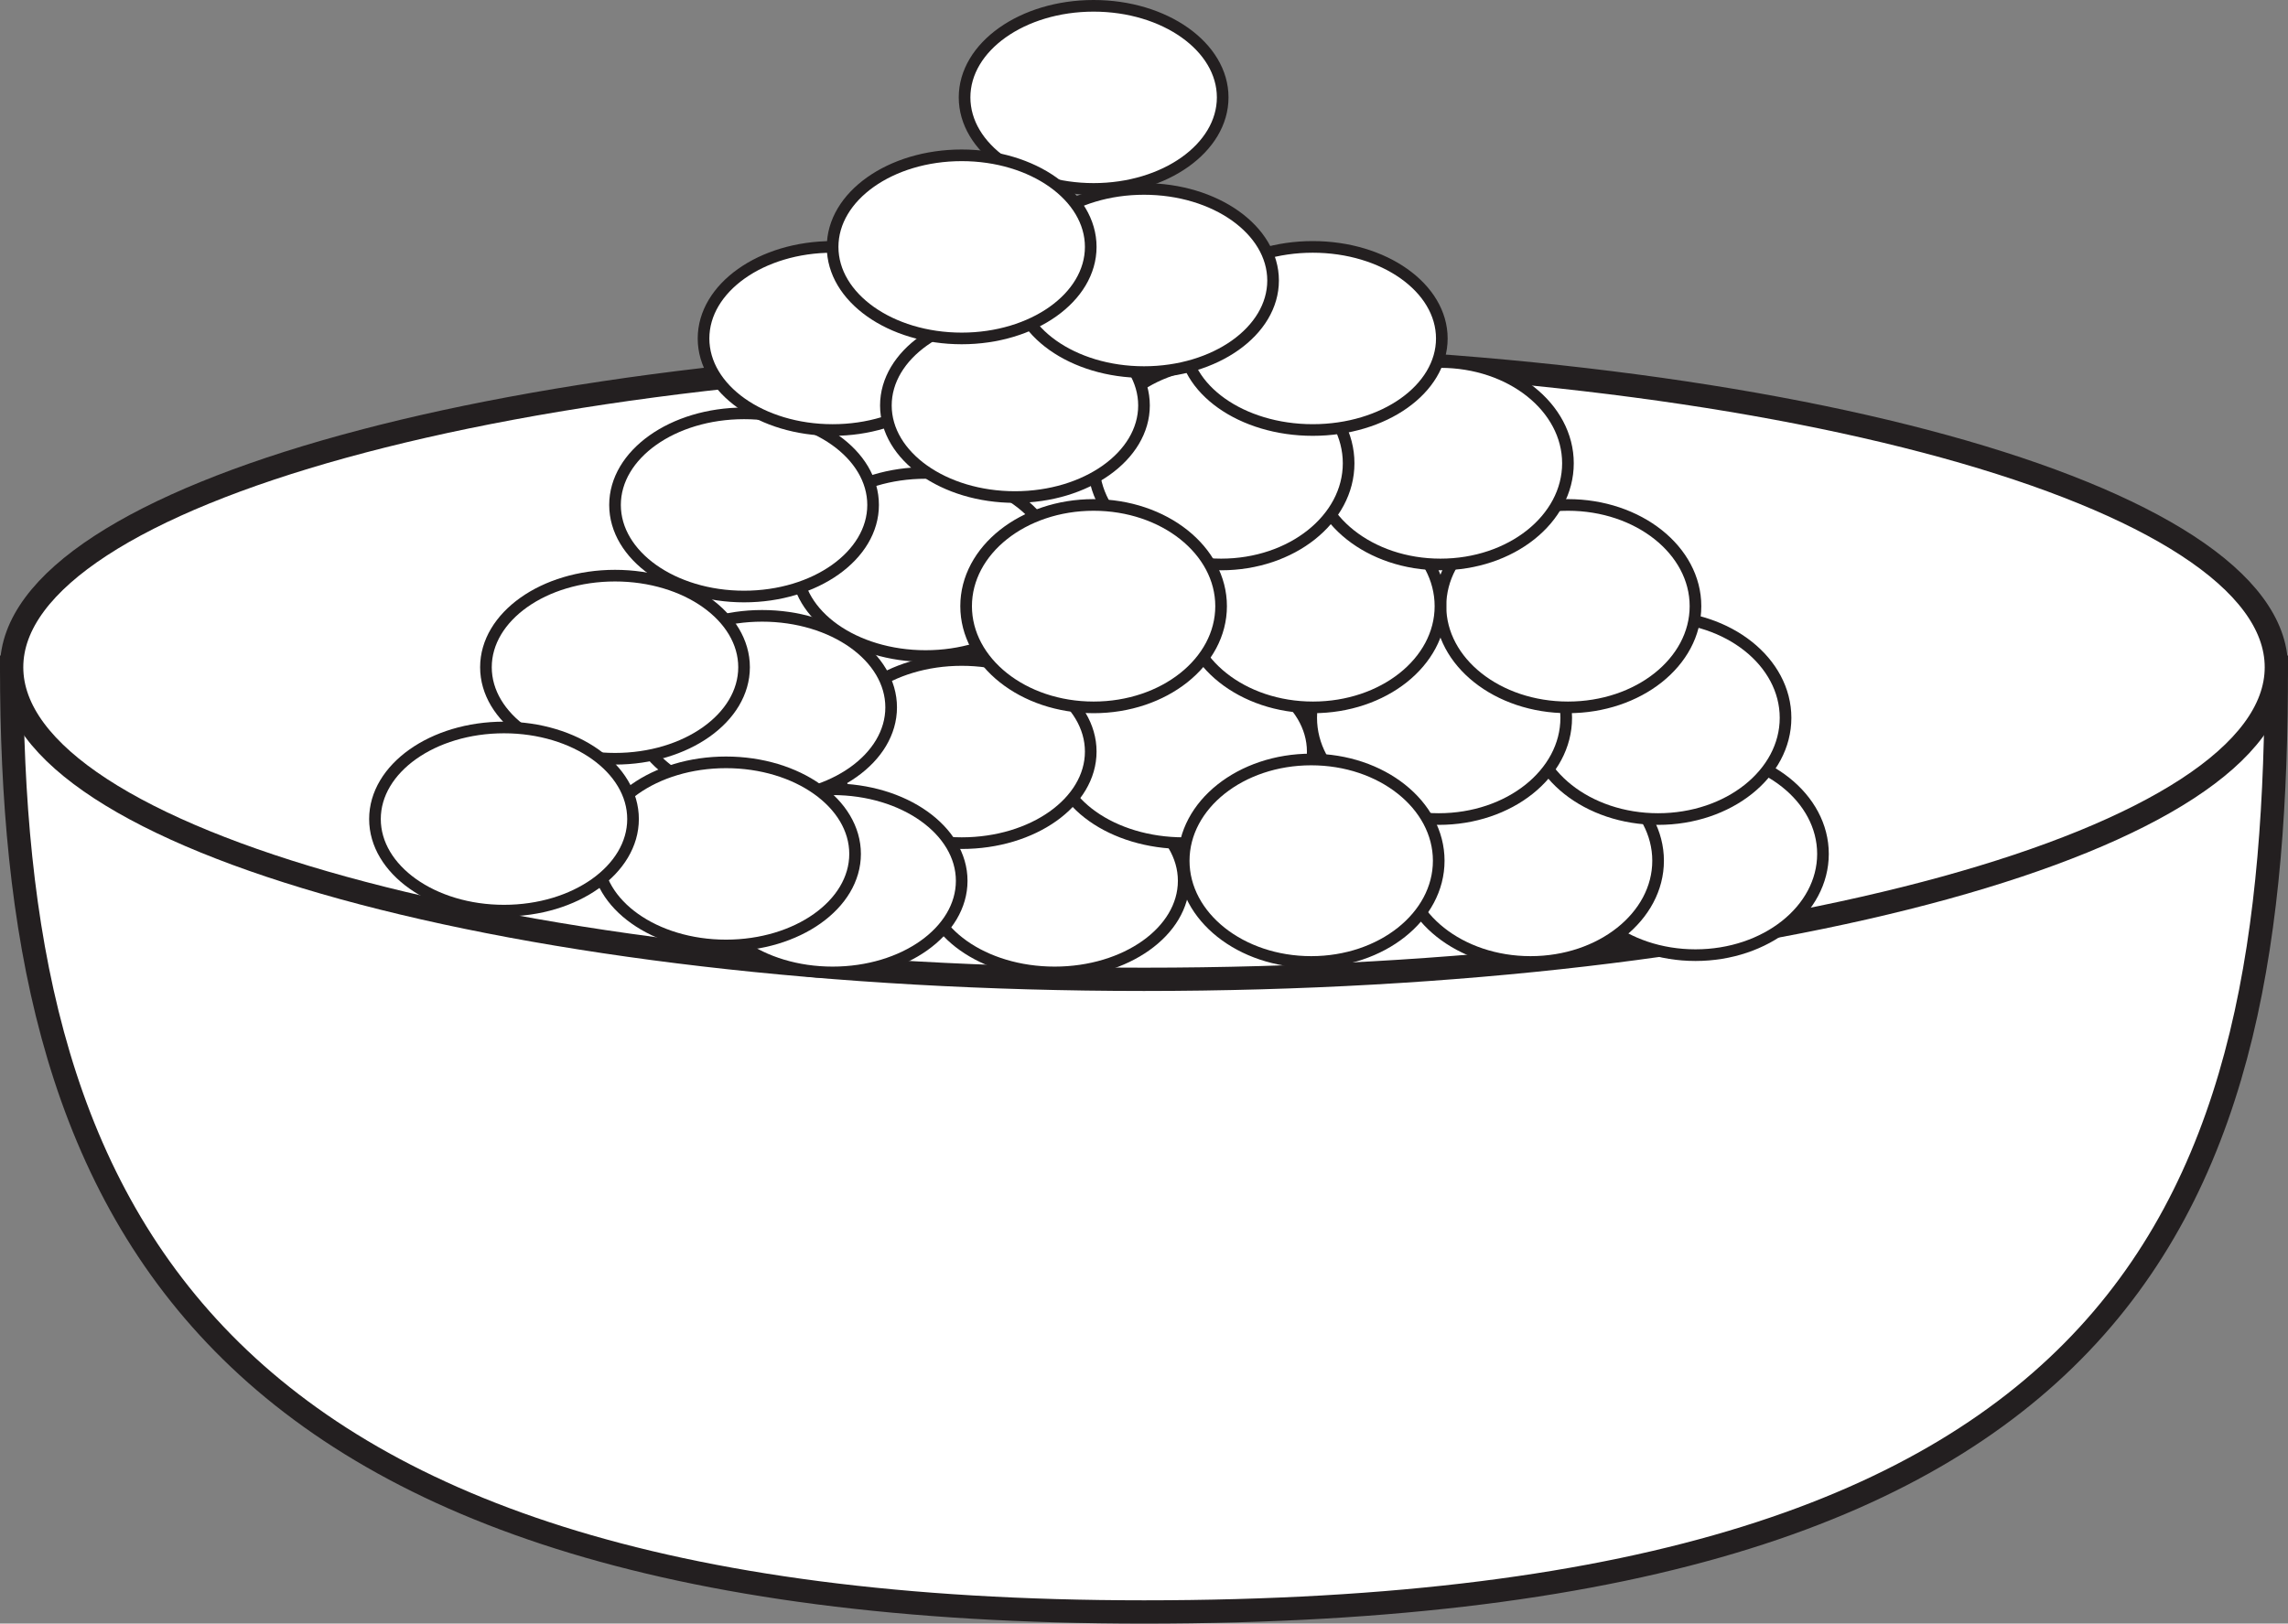 <?xml version="1.0" encoding="UTF-8"?>
<svg xmlns="http://www.w3.org/2000/svg" xmlns:xlink="http://www.w3.org/1999/xlink" width="196.5pt" height="139.48pt" viewBox="0 0 196.5 139.48" version="1.1">
<rect x="0" y="0" width="196.5" height="139.48" fill="#808080" stroke="none"/>
<defs>
<clipPath id="clip1">
  <path d="M 0 29 L 196.5 29 L 196.5 139.48 L 0 139.48 Z M 0 29 "/>
</clipPath>
<clipPath id="clip2">
  <path d="M 0 2 L 196.5 2 L 196.5 113 L 0 113 Z M 0 2 "/>
</clipPath>
</defs>
<g id="surface1">
<path style=" stroke:none;fill-rule:nonzero;fill:rgb(100%,100%,100%);fill-opacity:1;" d="M 195.5 57.32 C 195.5 102.145 184.773 138.48 98.25 138.48 C 15.301 138.48 1 102.145 1 57.32 Z M 195.5 57.32 "/>
<g clip-path="url(#clip1)" clip-rule="nonzero">
<path style="fill:none;stroke-width:2;stroke-linecap:butt;stroke-linejoin:miter;stroke:rgb(13.73%,12.16%,12.549%);stroke-opacity:1;stroke-miterlimit:10;" d="M 0 -0.001 C 0 -44.825 -10.727 -81.161 -97.25 -81.161 C -180.199 -81.161 -194.5 -44.825 -194.5 -0.001 Z M 0 -0.001 " transform="matrix(1,0,0,-1,195.5,57.319)"/>
</g>
<path style=" stroke:none;fill-rule:nonzero;fill:rgb(100%,100%,100%);fill-opacity:1;" d="M 195.5 57.32 C 195.5 72.129 151.961 84.133 98.25 84.133 C 44.539 84.133 1 72.129 1 57.32 C 1 42.508 44.539 30.504 98.25 30.504 C 151.961 30.504 195.5 42.508 195.5 57.32 "/>
<g clip-path="url(#clip2)" clip-rule="nonzero">
<path style="fill:none;stroke-width:2;stroke-linecap:butt;stroke-linejoin:miter;stroke:rgb(13.73%,12.16%,12.549%);stroke-opacity:1;stroke-miterlimit:10;" d="M 0 -0.001 C 0 -14.81 -43.539 -26.813 -97.25 -26.813 C -150.961 -26.813 -194.5 -14.81 -194.5 -0.001 C -194.5 14.812 -150.961 26.815 -97.25 26.815 C -43.539 26.815 0 14.812 0 -0.001 Z M 0 -0.001 " transform="matrix(1,0,0,-1,195.5,57.319)"/>
</g>
<path style=" stroke:none;fill-rule:nonzero;fill:rgb(100%,100%,100%);fill-opacity:1;" d="M 101.66 75.672 C 101.66 80.016 96.695 83.539 90.578 83.539 C 84.453 83.539 79.492 80.016 79.492 75.672 C 79.492 71.328 84.453 67.805 90.578 67.805 C 96.695 67.805 101.66 71.328 101.66 75.672 "/>
<path style="fill:none;stroke-width:1;stroke-linecap:butt;stroke-linejoin:miter;stroke:rgb(13.73%,12.16%,12.549%);stroke-opacity:1;stroke-miterlimit:10;" d="M 0.001 0.001 C 0.001 -4.343 -4.964 -7.867 -11.081 -7.867 C -17.206 -7.867 -22.167 -4.343 -22.167 0.001 C -22.167 4.344 -17.206 7.868 -11.081 7.868 C -4.964 7.868 0.001 4.344 0.001 0.001 Z M 0.001 0.001 " transform="matrix(1,0,0,-1,101.659,75.672)"/>
<path style=" stroke:none;fill-rule:nonzero;fill:rgb(100%,100%,100%);fill-opacity:1;" d="M 112.742 64.566 C 112.742 68.91 107.781 72.434 101.66 72.434 C 95.539 72.434 90.578 68.91 90.578 64.566 C 90.578 60.223 95.539 56.699 101.66 56.699 C 107.781 56.699 112.742 60.223 112.742 64.566 "/>
<path style="fill:none;stroke-width:1;stroke-linecap:butt;stroke-linejoin:miter;stroke:rgb(13.73%,12.16%,12.549%);stroke-opacity:1;stroke-miterlimit:10;" d="M -0.001 -0 C -0.001 -4.344 -4.962 -7.867 -11.083 -7.867 C -17.204 -7.867 -22.165 -4.344 -22.165 -0 C -22.165 4.344 -17.204 7.867 -11.083 7.867 C -4.962 7.867 -0.001 4.344 -0.001 -0 Z M -0.001 -0 " transform="matrix(1,0,0,-1,112.743,64.566)"/>
<path style=" stroke:none;fill-rule:nonzero;fill:rgb(100%,100%,100%);fill-opacity:1;" d="M 93.676 64.566 C 93.676 68.91 88.711 72.434 82.594 72.434 C 76.469 72.434 71.508 68.91 71.508 64.566 C 71.508 60.223 76.469 56.699 82.594 56.699 C 88.711 56.699 93.676 60.223 93.676 64.566 "/>
<path style="fill:none;stroke-width:1;stroke-linecap:butt;stroke-linejoin:miter;stroke:rgb(13.73%,12.16%,12.549%);stroke-opacity:1;stroke-miterlimit:10;" d="M 0.001 -0 C 0.001 -4.344 -4.964 -7.867 -11.081 -7.867 C -17.206 -7.867 -22.167 -4.344 -22.167 -0 C -22.167 4.344 -17.206 7.867 -11.081 7.867 C -4.964 7.867 0.001 4.344 0.001 -0 Z M 0.001 -0 " transform="matrix(1,0,0,-1,93.675,64.566)"/>
<path style=" stroke:none;fill-rule:nonzero;fill:rgb(100%,100%,100%);fill-opacity:1;" d="M 82.594 75.672 C 82.594 80.016 77.629 83.539 71.508 83.539 C 65.387 83.539 60.422 80.016 60.422 75.672 C 60.422 71.328 65.387 67.805 71.508 67.805 C 77.629 67.805 82.594 71.328 82.594 75.672 "/>
<path style="fill:none;stroke-width:1;stroke-linecap:butt;stroke-linejoin:miter;stroke:rgb(13.73%,12.16%,12.549%);stroke-opacity:1;stroke-miterlimit:10;" d="M 0.002 0.001 C 0.002 -4.343 -4.963 -7.867 -11.084 -7.867 C -17.205 -7.867 -22.17 -4.343 -22.17 0.001 C -22.17 4.344 -17.205 7.868 -11.084 7.868 C -4.963 7.868 0.002 4.344 0.002 0.001 Z M 0.002 0.001 " transform="matrix(1,0,0,-1,82.592,75.672)"/>
<path style=" stroke:none;fill-rule:nonzero;fill:rgb(100%,100%,100%);fill-opacity:1;" d="M 156.562 73.359 C 156.562 78.16 151.66 82.055 145.613 82.055 C 139.562 82.055 134.664 78.16 134.664 73.359 C 134.664 68.555 139.562 64.66 145.613 64.66 C 151.66 64.66 156.562 68.555 156.562 73.359 "/>
<path style="fill:none;stroke-width:1;stroke-linecap:butt;stroke-linejoin:miter;stroke:rgb(13.73%,12.16%,12.549%);stroke-opacity:1;stroke-miterlimit:10;" d="M 0 -0.001 C 0 -4.802 -4.902 -8.697 -10.949 -8.697 C -17 -8.697 -21.898 -4.802 -21.898 -0.001 C -21.898 4.803 -17 8.698 -10.949 8.698 C -4.902 8.698 0 4.803 0 -0.001 Z M 0 -0.001 " transform="matrix(1,0,0,-1,156.562,73.358)"/>
<path style=" stroke:none;fill-rule:nonzero;fill:rgb(100%,100%,100%);fill-opacity:1;" d="M 142.402 73.945 C 142.402 78.746 137.496 82.641 131.449 82.641 C 125.402 82.641 120.5 78.746 120.5 73.945 C 120.5 69.141 125.402 65.246 131.449 65.246 C 137.496 65.246 142.402 69.141 142.402 73.945 "/>
<path style="fill:none;stroke-width:1;stroke-linecap:butt;stroke-linejoin:miter;stroke:rgb(13.73%,12.16%,12.549%);stroke-opacity:1;stroke-miterlimit:10;" d="M 0.002 -0.001 C 0.002 -4.801 -4.904 -8.696 -10.951 -8.696 C -16.998 -8.696 -21.9 -4.801 -21.9 -0.001 C -21.9 4.804 -16.998 8.699 -10.951 8.699 C -4.904 8.699 0.002 4.804 0.002 -0.001 Z M 0.002 -0.001 " transform="matrix(1,0,0,-1,142.4,73.945)"/>
<path style=" stroke:none;fill-rule:nonzero;fill:rgb(100%,100%,100%);fill-opacity:1;" d="M 153.348 61.668 C 153.348 66.469 148.449 70.363 142.402 70.363 C 136.352 70.363 131.449 66.469 131.449 61.668 C 131.449 56.863 136.352 52.973 142.402 52.973 C 148.449 52.973 153.348 56.863 153.348 61.668 "/>
<path style="fill:none;stroke-width:1;stroke-linecap:butt;stroke-linejoin:miter;stroke:rgb(13.73%,12.16%,12.549%);stroke-opacity:1;stroke-miterlimit:10;" d="M -0.002 -0.001 C -0.002 -4.802 -4.9 -8.696 -10.947 -8.696 C -16.998 -8.696 -21.9 -4.802 -21.9 -0.001 C -21.9 4.804 -16.998 8.694 -10.947 8.694 C -4.9 8.694 -0.002 4.804 -0.002 -0.001 Z M -0.002 -0.001 " transform="matrix(1,0,0,-1,153.35,61.667)"/>
<path style=" stroke:none;fill-rule:nonzero;fill:rgb(100%,100%,100%);fill-opacity:1;" d="M 134.512 61.668 C 134.512 66.469 129.609 70.363 123.562 70.363 C 117.512 70.363 112.609 66.469 112.609 61.668 C 112.609 56.863 117.512 52.973 123.562 52.973 C 129.609 52.973 134.512 56.863 134.512 61.668 "/>
<path style="fill:none;stroke-width:1;stroke-linecap:butt;stroke-linejoin:miter;stroke:rgb(13.73%,12.16%,12.549%);stroke-opacity:1;stroke-miterlimit:10;" d="M 0.001 -0.001 C 0.001 -4.802 -4.901 -8.696 -10.948 -8.696 C -16.999 -8.696 -21.901 -4.802 -21.901 -0.001 C -21.901 4.804 -16.999 8.694 -10.948 8.694 C -4.901 8.694 0.001 4.804 0.001 -0.001 Z M 0.001 -0.001 " transform="matrix(1,0,0,-1,134.511,61.667)"/>
<path style=" stroke:none;fill-rule:nonzero;fill:rgb(100%,100%,100%);fill-opacity:1;" d="M 123.562 73.945 C 123.562 78.746 118.66 82.641 112.609 82.641 C 106.562 82.641 101.66 78.746 101.66 73.945 C 101.66 69.141 106.562 65.246 112.609 65.246 C 118.66 65.246 123.562 69.141 123.562 73.945 "/>
<path style="fill:none;stroke-width:1;stroke-linecap:butt;stroke-linejoin:miter;stroke:rgb(13.73%,12.16%,12.549%);stroke-opacity:1;stroke-miterlimit:10;" d="M 0.001 -0.001 C 0.001 -4.801 -4.901 -8.696 -10.952 -8.696 C -16.999 -8.696 -21.901 -4.801 -21.901 -0.001 C -21.901 4.804 -16.999 8.699 -10.952 8.699 C -4.901 8.699 0.001 4.804 0.001 -0.001 Z M 0.001 -0.001 " transform="matrix(1,0,0,-1,123.561,73.945)"/>
<path style=" stroke:none;fill-rule:nonzero;fill:rgb(100%,100%,100%);fill-opacity:1;" d="M 76.535 60.77 C 76.535 65.117 71.574 68.637 65.453 68.637 C 59.332 68.637 54.367 65.117 54.367 60.77 C 54.367 56.426 59.332 52.906 65.453 52.906 C 71.574 52.906 76.535 56.426 76.535 60.77 "/>
<path style="fill:none;stroke-width:1;stroke-linecap:butt;stroke-linejoin:miter;stroke:rgb(13.73%,12.16%,12.549%);stroke-opacity:1;stroke-miterlimit:10;" d="M -0 0.001 C -0 -4.347 -4.961 -7.866 -11.082 -7.866 C -17.203 -7.866 -22.168 -4.347 -22.168 0.001 C -22.168 4.345 -17.203 7.864 -11.082 7.864 C -4.961 7.864 -0 4.345 -0 0.001 Z M -0 0.001 " transform="matrix(1,0,0,-1,76.535,60.77)"/>
<path style=" stroke:none;fill-rule:nonzero;fill:rgb(100%,100%,100%);fill-opacity:1;" d="M 90.578 48.496 C 90.578 52.836 85.613 56.359 79.492 56.359 C 73.371 56.359 68.406 52.836 68.406 48.496 C 68.406 44.148 73.371 40.629 79.492 40.629 C 85.613 40.629 90.578 44.148 90.578 48.496 "/>
<path style="fill:none;stroke-width:1;stroke-linecap:butt;stroke-linejoin:miter;stroke:rgb(13.73%,12.16%,12.549%);stroke-opacity:1;stroke-miterlimit:10;" d="M 0.002 -0.002 C 0.002 -4.342 -4.963 -7.865 -11.084 -7.865 C -17.205 -7.865 -22.17 -4.342 -22.17 -0.002 C -22.17 4.346 -17.205 7.865 -11.084 7.865 C -4.963 7.865 0.002 4.346 0.002 -0.002 Z M 0.002 -0.002 " transform="matrix(1,0,0,-1,90.576,48.494)"/>
<path style=" stroke:none;fill-rule:nonzero;fill:rgb(100%,100%,100%);fill-opacity:1;" d="M 74.984 43.379 C 74.984 47.723 70.023 51.246 63.902 51.246 C 57.781 51.246 52.82 47.723 52.82 43.379 C 52.82 39.035 57.781 35.512 63.902 35.512 C 70.023 35.512 74.984 39.035 74.984 43.379 "/>
<path style="fill:none;stroke-width:1;stroke-linecap:butt;stroke-linejoin:miter;stroke:rgb(13.73%,12.16%,12.549%);stroke-opacity:1;stroke-miterlimit:10;" d="M -0.002 -0.001 C -0.002 -4.344 -4.963 -7.868 -11.084 -7.868 C -17.205 -7.868 -22.166 -4.344 -22.166 -0.001 C -22.166 4.343 -17.205 7.867 -11.084 7.867 C -4.963 7.867 -0.002 4.343 -0.002 -0.001 Z M -0.002 -0.001 " transform="matrix(1,0,0,-1,74.986,43.378)"/>
<path style=" stroke:none;fill-rule:nonzero;fill:rgb(100%,100%,100%);fill-opacity:1;" d="M 63.902 57.32 C 63.902 61.664 58.941 65.184 52.82 65.184 C 46.699 65.184 41.734 61.664 41.734 57.32 C 41.734 52.977 46.699 49.453 52.82 49.453 C 58.941 49.453 63.902 52.977 63.902 57.32 "/>
<path style="fill:none;stroke-width:1;stroke-linecap:butt;stroke-linejoin:miter;stroke:rgb(13.73%,12.16%,12.549%);stroke-opacity:1;stroke-miterlimit:10;" d="M -0.001 -0.001 C -0.001 -4.345 -4.962 -7.864 -11.083 -7.864 C -17.204 -7.864 -22.169 -4.345 -22.169 -0.001 C -22.169 4.343 -17.204 7.866 -11.083 7.866 C -4.962 7.866 -0.001 4.343 -0.001 -0.001 Z M -0.001 -0.001 " transform="matrix(1,0,0,-1,63.903,57.319)"/>
<path style=" stroke:none;fill-rule:nonzero;fill:rgb(100%,100%,100%);fill-opacity:1;" d="M 145.613 52.074 C 145.613 56.879 140.711 60.77 134.664 60.77 C 128.613 60.77 123.711 56.879 123.711 52.074 C 123.711 47.273 128.613 43.379 134.664 43.379 C 140.711 43.379 145.613 47.273 145.613 52.074 "/>
<path style="fill:none;stroke-width:1;stroke-linecap:butt;stroke-linejoin:miter;stroke:rgb(13.73%,12.16%,12.549%);stroke-opacity:1;stroke-miterlimit:10;" d="M 0.001 0.001 C 0.001 -4.804 -4.901 -8.694 -10.948 -8.694 C -16.999 -8.694 -21.901 -4.804 -21.901 0.001 C -21.901 4.802 -16.999 8.696 -10.948 8.696 C -4.901 8.696 0.001 4.802 0.001 0.001 Z M 0.001 0.001 " transform="matrix(1,0,0,-1,145.612,52.075)"/>
<path style=" stroke:none;fill-rule:nonzero;fill:rgb(100%,100%,100%);fill-opacity:1;" d="M 123.711 52.074 C 123.711 56.879 118.809 60.77 112.762 60.77 C 106.715 60.77 101.812 56.879 101.812 52.074 C 101.812 47.273 106.715 43.379 112.762 43.379 C 118.809 43.379 123.711 47.273 123.711 52.074 "/>
<path style="fill:none;stroke-width:1;stroke-linecap:butt;stroke-linejoin:miter;stroke:rgb(13.73%,12.16%,12.549%);stroke-opacity:1;stroke-miterlimit:10;" d="M -0.001 0.001 C -0.001 -4.804 -4.903 -8.694 -10.95 -8.694 C -16.997 -8.694 -21.899 -4.804 -21.899 0.001 C -21.899 4.802 -16.997 8.696 -10.95 8.696 C -4.903 8.696 -0.001 4.802 -0.001 0.001 Z M -0.001 0.001 " transform="matrix(1,0,0,-1,123.712,52.075)"/>
<path style=" stroke:none;fill-rule:nonzero;fill:rgb(100%,100%,100%);fill-opacity:1;" d="M 134.66 39.797 C 134.66 44.602 129.762 48.492 123.711 48.492 C 117.664 48.492 112.762 44.602 112.762 39.797 C 112.762 34.996 117.664 31.102 123.711 31.102 C 129.762 31.102 134.66 34.996 134.66 39.797 "/>
<path style="fill:none;stroke-width:1;stroke-linecap:butt;stroke-linejoin:miter;stroke:rgb(13.73%,12.16%,12.549%);stroke-opacity:1;stroke-miterlimit:10;" d="M -0.002 0.002 C -0.002 -4.803 -4.9 -8.693 -10.951 -8.693 C -16.998 -8.693 -21.9 -4.803 -21.9 0.002 C -21.9 4.803 -16.998 8.697 -10.951 8.697 C -4.9 8.697 -0.002 4.803 -0.002 0.002 Z M -0.002 0.002 " transform="matrix(1,0,0,-1,134.662,39.799)"/>
<path style=" stroke:none;fill-rule:nonzero;fill:rgb(100%,100%,100%);fill-opacity:1;" d="M 115.824 39.797 C 115.824 44.602 110.922 48.492 104.875 48.492 C 98.824 48.492 93.922 44.602 93.922 39.797 C 93.922 34.996 98.824 31.102 104.875 31.102 C 110.922 31.102 115.824 34.996 115.824 39.797 "/>
<path style="fill:none;stroke-width:1;stroke-linecap:butt;stroke-linejoin:miter;stroke:rgb(13.73%,12.16%,12.549%);stroke-opacity:1;stroke-miterlimit:10;" d="M 0.002 0.002 C 0.002 -4.803 -4.9 -8.693 -10.947 -8.693 C -16.998 -8.693 -21.9 -4.803 -21.9 0.002 C -21.9 4.803 -16.998 8.697 -10.947 8.697 C -4.9 8.697 0.002 4.803 0.002 0.002 Z M 0.002 0.002 " transform="matrix(1,0,0,-1,115.822,39.799)"/>
<path style=" stroke:none;fill-rule:nonzero;fill:rgb(100%,100%,100%);fill-opacity:1;" d="M 104.871 52.074 C 104.871 56.879 99.969 60.77 93.922 60.77 C 87.871 60.77 82.973 56.879 82.973 52.074 C 82.973 47.273 87.871 43.379 93.922 43.379 C 99.969 43.379 104.871 47.273 104.871 52.074 "/>
<path style="fill:none;stroke-width:1;stroke-linecap:butt;stroke-linejoin:miter;stroke:rgb(13.73%,12.16%,12.549%);stroke-opacity:1;stroke-miterlimit:10;" d="M -0.002 0.001 C -0.002 -4.804 -4.904 -8.694 -10.951 -8.694 C -17.002 -8.694 -21.9 -4.804 -21.9 0.001 C -21.9 4.802 -17.002 8.696 -10.951 8.696 C -4.904 8.696 -0.002 4.802 -0.002 0.001 Z M -0.002 0.001 " transform="matrix(1,0,0,-1,104.873,52.075)"/>
<path style=" stroke:none;fill-rule:nonzero;fill:rgb(100%,100%,100%);fill-opacity:1;" d="M 73.438 73.359 C 73.438 77.703 68.473 81.223 62.352 81.223 C 56.23 81.223 51.27 77.703 51.27 73.359 C 51.27 69.012 56.23 65.492 62.352 65.492 C 68.473 65.492 73.438 69.012 73.438 73.359 "/>
<path style="fill:none;stroke-width:1;stroke-linecap:butt;stroke-linejoin:miter;stroke:rgb(13.73%,12.16%,12.549%);stroke-opacity:1;stroke-miterlimit:10;" d="M 0.001 -0.001 C 0.001 -4.345 -4.964 -7.865 -11.085 -7.865 C -17.206 -7.865 -22.167 -4.345 -22.167 -0.001 C -22.167 4.346 -17.206 7.866 -11.085 7.866 C -4.964 7.866 0.001 4.346 0.001 -0.001 Z M 0.001 -0.001 " transform="matrix(1,0,0,-1,73.436,73.358)"/>
<path style=" stroke:none;fill-rule:nonzero;fill:rgb(100%,100%,100%);fill-opacity:1;" d="M 105.008 8.367 C 105.008 12.711 100.043 16.23 93.922 16.23 C 87.801 16.23 82.84 12.711 82.84 8.367 C 82.84 4.023 87.801 0.5 93.922 0.5 C 100.043 0.5 105.008 4.023 105.008 8.367 "/>
<path style="fill:none;stroke-width:1;stroke-linecap:butt;stroke-linejoin:miter;stroke:rgb(13.73%,12.16%,12.549%);stroke-opacity:1;stroke-miterlimit:10;" d="M 0.002 -0.001 C 0.002 -4.345 -4.963 -7.864 -11.084 -7.864 C -17.205 -7.864 -22.166 -4.345 -22.166 -0.001 C -22.166 4.343 -17.205 7.866 -11.084 7.866 C -4.963 7.866 0.002 4.343 0.002 -0.001 Z M 0.002 -0.001 " transform="matrix(1,0,0,-1,105.006,8.366)"/>
<path style=" stroke:none;fill-rule:nonzero;fill:rgb(100%,100%,100%);fill-opacity:1;" d="M 54.367 70.363 C 54.367 74.707 49.406 78.23 43.285 78.23 C 37.164 78.23 32.203 74.707 32.203 70.363 C 32.203 66.02 37.164 62.496 43.285 62.496 C 49.406 62.496 54.367 66.02 54.367 70.363 "/>
<path style="fill:none;stroke-width:1;stroke-linecap:butt;stroke-linejoin:miter;stroke:rgb(13.73%,12.16%,12.549%);stroke-opacity:1;stroke-miterlimit:10;" d="M -0.001 0.001 C -0.001 -4.343 -4.962 -7.867 -11.083 -7.867 C -17.204 -7.867 -22.165 -4.343 -22.165 0.001 C -22.165 4.344 -17.204 7.868 -11.083 7.868 C -4.962 7.868 -0.001 4.344 -0.001 0.001 Z M -0.001 0.001 " transform="matrix(1,0,0,-1,54.368,70.364)"/>
<path style=" stroke:none;fill-rule:nonzero;fill:rgb(100%,100%,100%);fill-opacity:1;" d="M 82.594 29.078 C 82.594 33.422 77.629 36.941 71.508 36.941 C 65.387 36.941 60.422 33.422 60.422 29.078 C 60.422 24.73 65.387 21.211 71.508 21.211 C 77.629 21.211 82.594 24.73 82.594 29.078 "/>
<path style="fill:none;stroke-width:1;stroke-linecap:butt;stroke-linejoin:miter;stroke:rgb(13.73%,12.16%,12.549%);stroke-opacity:1;stroke-miterlimit:10;" d="M 0.002 -0.001 C 0.002 -4.345 -4.963 -7.865 -11.084 -7.865 C -17.205 -7.865 -22.17 -4.345 -22.17 -0.001 C -22.17 4.346 -17.205 7.866 -11.084 7.866 C -4.963 7.866 0.002 4.346 0.002 -0.001 Z M 0.002 -0.001 " transform="matrix(1,0,0,-1,82.592,29.077)"/>
<path style=" stroke:none;fill-rule:nonzero;fill:rgb(100%,100%,100%);fill-opacity:1;" d="M 98.25 34.832 C 98.25 39.176 93.289 42.699 87.168 42.699 C 81.047 42.699 76.082 39.176 76.082 34.832 C 76.082 30.488 81.047 26.965 87.168 26.965 C 93.289 26.965 98.25 30.488 98.25 34.832 "/>
<path style="fill:none;stroke-width:1;stroke-linecap:butt;stroke-linejoin:miter;stroke:rgb(13.73%,12.16%,12.549%);stroke-opacity:1;stroke-miterlimit:10;" d="M 0 0 C 0 -4.343 -4.961 -7.867 -11.082 -7.867 C -17.203 -7.867 -22.168 -4.343 -22.168 0 C -22.168 4.344 -17.203 7.868 -11.082 7.868 C -4.961 7.868 0 4.344 0 0 Z M 0 0 " transform="matrix(1,0,0,-1,98.25,34.833)"/>
<path style=" stroke:none;fill-rule:nonzero;fill:rgb(100%,100%,100%);fill-opacity:1;" d="M 123.828 29.078 C 123.828 33.418 118.863 36.941 112.742 36.941 C 106.621 36.941 101.66 33.418 101.66 29.078 C 101.66 24.73 106.621 21.211 112.742 21.211 C 118.863 21.211 123.828 24.73 123.828 29.078 "/>
<path style="fill:none;stroke-width:1;stroke-linecap:butt;stroke-linejoin:miter;stroke:rgb(13.73%,12.16%,12.549%);stroke-opacity:1;stroke-miterlimit:10;" d="M 0.002 -0.002 C 0.002 -4.342 -4.963 -7.865 -11.084 -7.865 C -17.205 -7.865 -22.166 -4.342 -22.166 -0.002 C -22.166 4.346 -17.205 7.865 -11.084 7.865 C -4.963 7.865 0.002 4.346 0.002 -0.002 Z M 0.002 -0.002 " transform="matrix(1,0,0,-1,123.826,29.076)"/>
<path style=" stroke:none;fill-rule:nonzero;fill:rgb(100%,100%,100%);fill-opacity:1;" d="M 109.336 24.098 C 109.336 28.441 104.371 31.965 98.25 31.965 C 92.129 31.965 87.168 28.441 87.168 24.098 C 87.168 19.754 92.129 16.23 98.25 16.23 C 104.371 16.23 109.336 19.754 109.336 24.098 "/>
<path style="fill:none;stroke-width:1;stroke-linecap:butt;stroke-linejoin:miter;stroke:rgb(13.73%,12.16%,12.549%);stroke-opacity:1;stroke-miterlimit:10;" d="M 0.002 0.001 C 0.002 -4.343 -4.963 -7.866 -11.084 -7.866 C -17.205 -7.866 -22.166 -4.343 -22.166 0.001 C -22.166 4.345 -17.205 7.868 -11.084 7.868 C -4.963 7.868 0.002 4.345 0.002 0.001 Z M 0.002 0.001 " transform="matrix(1,0,0,-1,109.334,24.099)"/>
<path style=" stroke:none;fill-rule:nonzero;fill:rgb(100%,100%,100%);fill-opacity:1;" d="M 93.676 21.211 C 93.676 25.555 88.711 29.074 82.594 29.074 C 76.469 29.074 71.508 25.555 71.508 21.211 C 71.508 16.863 76.469 13.344 82.594 13.344 C 88.711 13.344 93.676 16.863 93.676 21.211 "/>
<path style="fill:none;stroke-width:1;stroke-linecap:butt;stroke-linejoin:miter;stroke:rgb(13.73%,12.16%,12.549%);stroke-opacity:1;stroke-miterlimit:10;" d="M 0.001 -0.001 C 0.001 -4.345 -4.964 -7.865 -11.081 -7.865 C -17.206 -7.865 -22.167 -4.345 -22.167 -0.001 C -22.167 4.346 -17.206 7.866 -11.081 7.866 C -4.964 7.866 0.001 4.346 0.001 -0.001 Z M 0.001 -0.001 " transform="matrix(1,0,0,-1,93.675,21.209)"/>
</g>
</svg>
